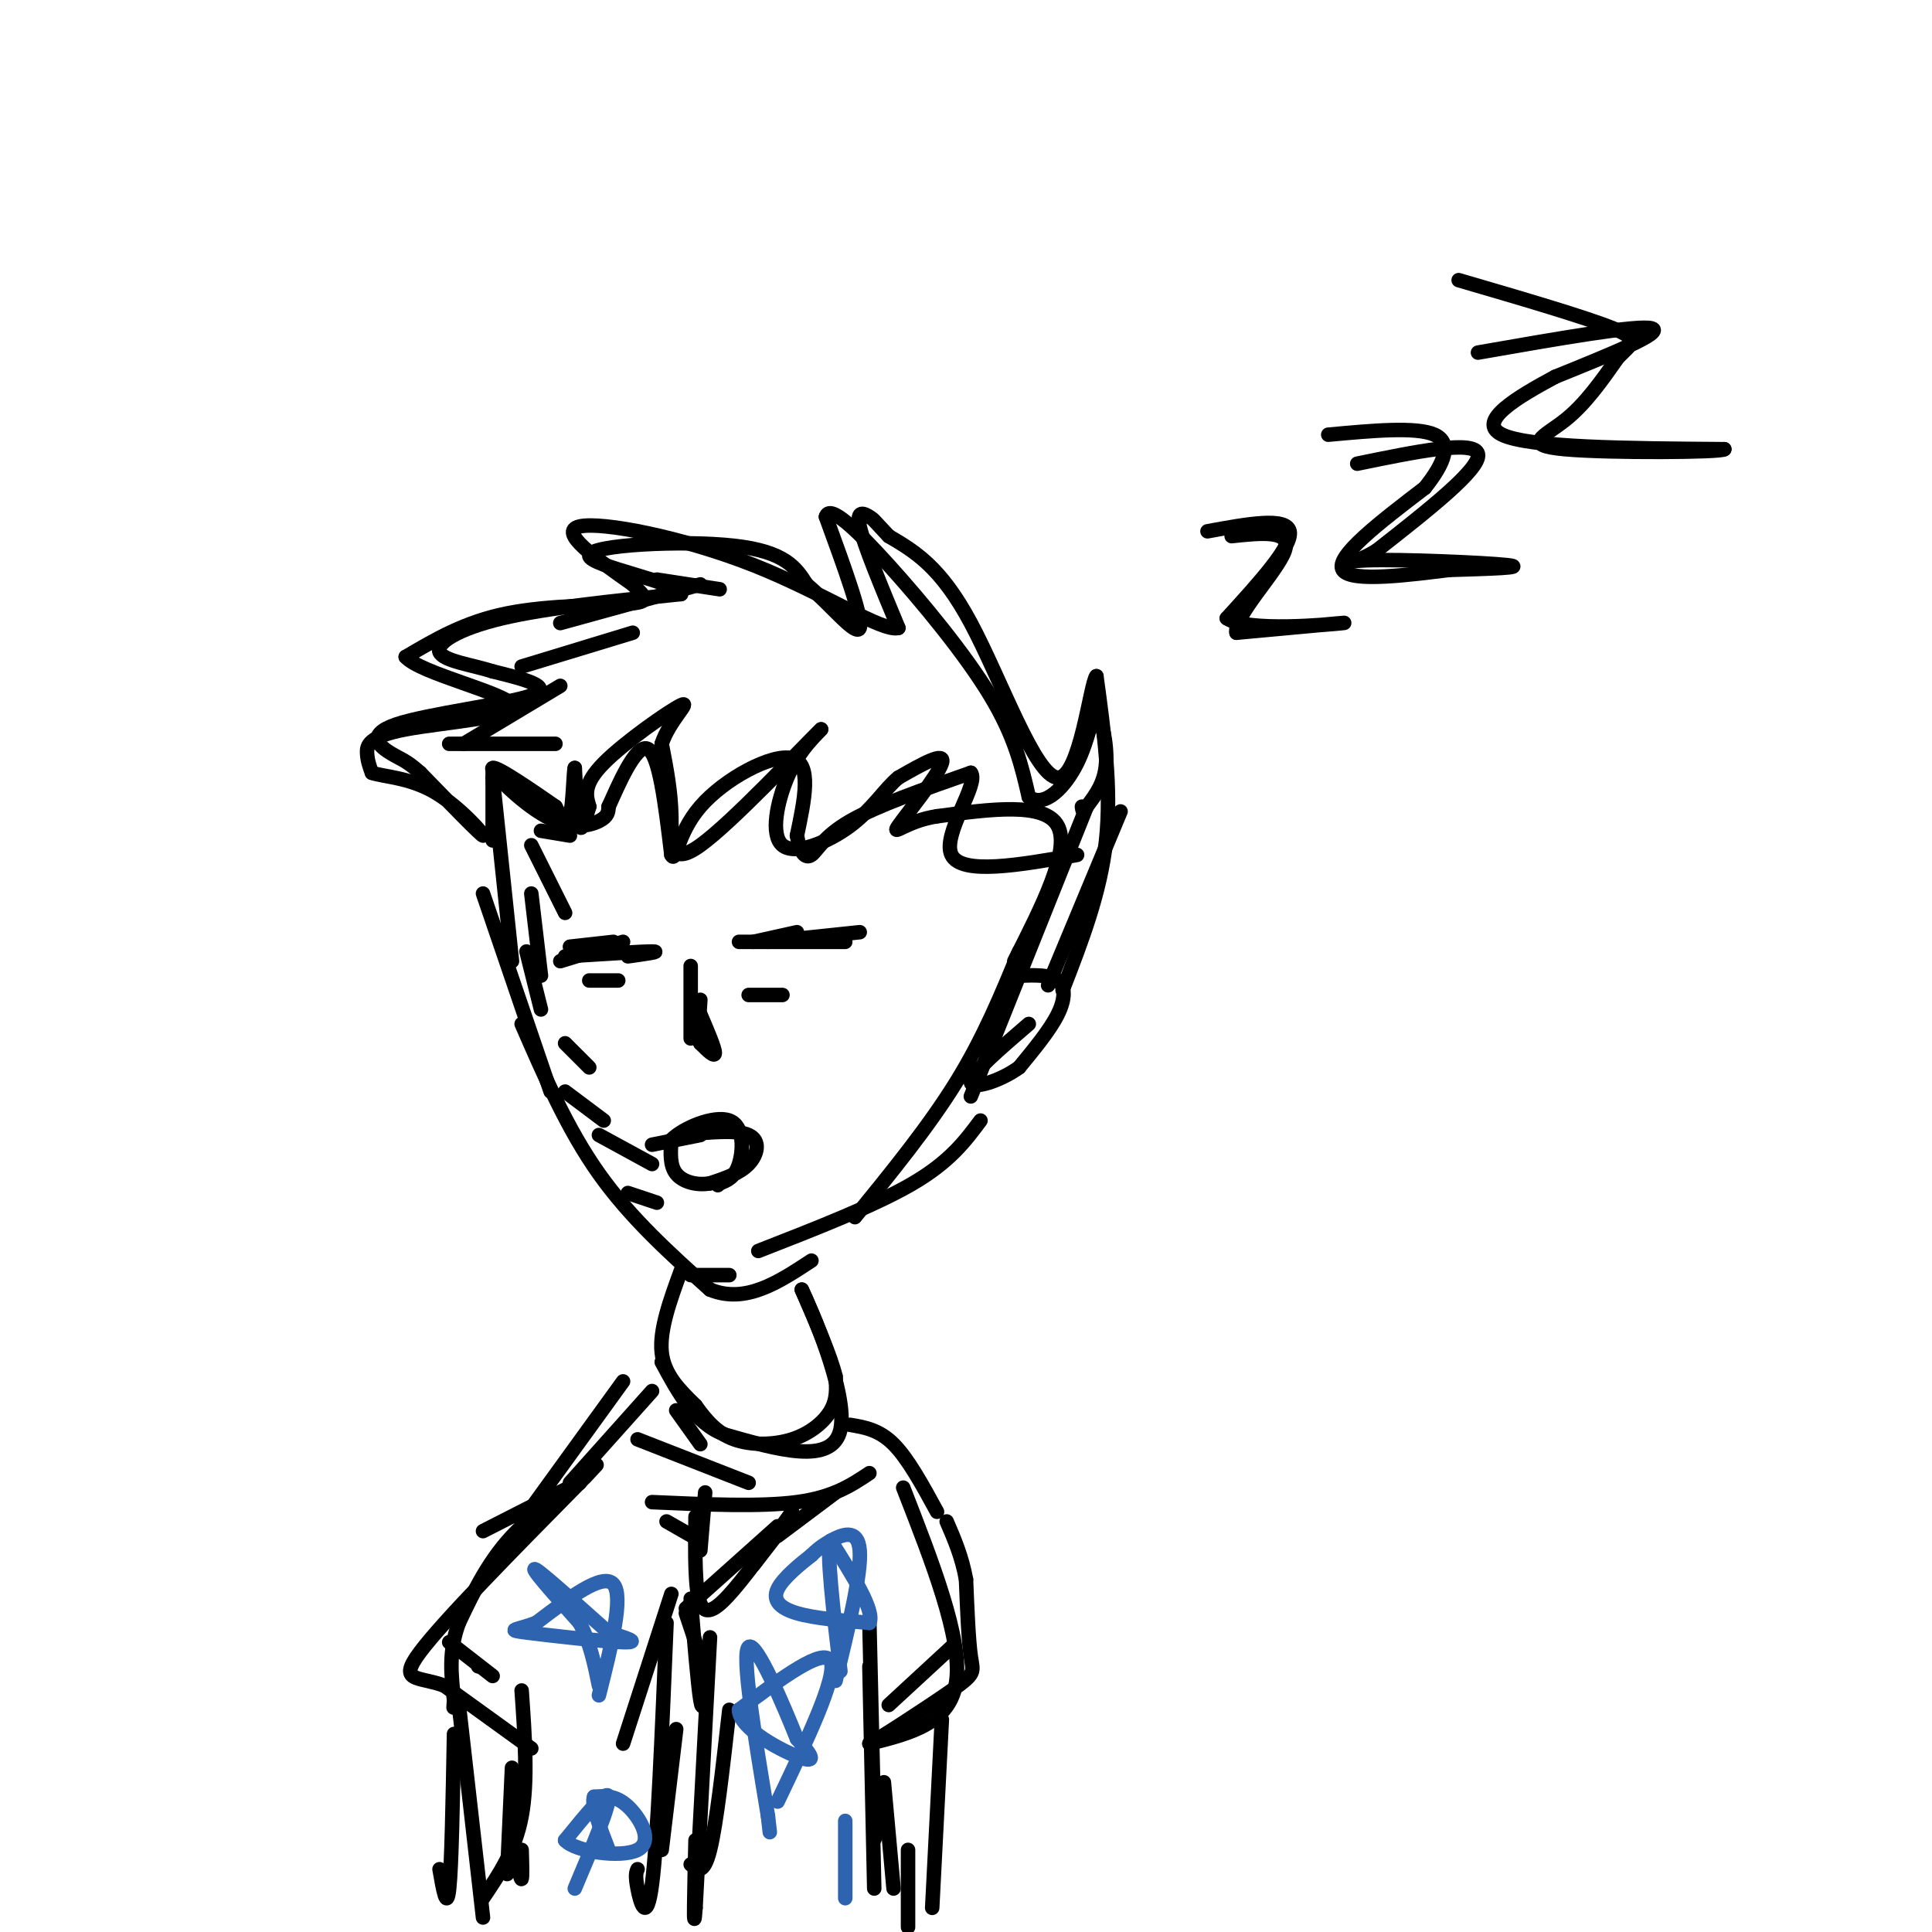<svg viewBox='0 0 400 400' version='1.1' xmlns='http://www.w3.org/2000/svg' xmlns:xlink='http://www.w3.org/1999/xlink'><g fill='none' stroke='#000000' stroke-width='3' stroke-linecap='round' stroke-linejoin='round'><path d='M102,160c0.000,0.000 0.000,14.000 0,14'/><path d='M102,161c0.000,0.000 4.000,38.000 4,38'/><path d='M100,185c0.000,0.000 14.000,41.000 14,41'/><path d='M108,212c4.750,10.917 9.500,21.833 16,31c6.500,9.167 14.750,16.583 23,24'/><path d='M147,267c7.333,3.000 14.167,-1.500 21,-6'/><path d='M157,259c12.167,-4.750 24.333,-9.500 32,-14c7.667,-4.500 10.833,-8.750 14,-13'/><path d='M177,252c7.667,-9.417 15.333,-18.833 21,-28c5.667,-9.167 9.333,-18.083 13,-27'/><path d='M201,227c0.000,0.000 24.000,-60.000 24,-60'/><path d='M210,199c5.833,-11.500 11.667,-23.000 9,-28c-2.667,-5.000 -13.833,-3.500 -25,-2'/><path d='M194,169c-6.321,0.952 -9.625,4.333 -8,2c1.625,-2.333 8.179,-10.381 9,-13c0.821,-2.619 -4.089,0.190 -9,3'/><path d='M186,161c-2.815,2.295 -5.352,6.533 -10,10c-4.648,3.467 -11.405,6.164 -14,4c-2.595,-2.164 -1.027,-9.190 1,-14c2.027,-4.810 4.514,-7.405 7,-10'/><path d='M170,151c-4.238,4.060 -18.333,19.208 -25,24c-6.667,4.792 -5.905,-0.774 -6,-6c-0.095,-5.226 -1.048,-10.113 -2,-15'/><path d='M137,154c1.512,-4.738 6.292,-9.083 4,-8c-2.292,1.083 -11.655,7.595 -16,12c-4.345,4.405 -3.673,6.702 -3,9'/><path d='M122,167c-0.867,2.822 -1.533,5.378 -2,4c-0.467,-1.378 -0.733,-6.689 -1,-12'/><path d='M119,159c-0.244,0.444 -0.356,7.556 -1,10c-0.644,2.444 -1.822,0.222 -3,-2'/><path d='M115,167c-3.906,-2.702 -12.171,-8.456 -13,-8c-0.829,0.456 5.777,7.123 11,10c5.223,2.877 9.064,1.965 11,1c1.936,-0.965 1.968,-1.982 2,-3'/><path d='M126,167c1.867,-4.111 5.533,-12.889 8,-12c2.467,0.889 3.733,11.444 5,22'/><path d='M139,177c1.012,1.929 1.042,-4.250 6,-10c4.958,-5.750 14.845,-11.071 19,-10c4.155,1.071 2.577,8.536 1,16'/><path d='M165,173c0.655,3.679 1.792,4.875 3,4c1.208,-0.875 2.488,-3.821 8,-7c5.512,-3.179 15.256,-6.589 25,-10'/><path d='M201,160c1.844,2.222 -6.044,12.778 -4,17c2.044,4.222 14.022,2.111 26,0'/><path d='M112,172c0.000,0.000 6.000,1.000 6,1'/><path d='M110,175c0.000,0.000 7.000,14.000 7,14'/><path d='M110,185c0.000,0.000 2.000,17.000 2,17'/><path d='M109,197c0.000,0.000 3.000,12.000 3,12'/><path d='M117,216c0.000,0.000 5.000,5.000 5,5'/><path d='M117,226c0.000,0.000 8.000,6.000 8,6'/><path d='M124,235c0.000,0.000 11.000,6.000 11,6'/><path d='M130,247c0.000,0.000 6.000,2.000 6,2'/><path d='M143,264c0.000,0.000 8.000,0.000 8,0'/><path d='M135,237c0.000,0.000 10.000,-2.000 10,-2'/><path d='M141,235c5.733,-0.578 11.467,-1.156 14,0c2.533,1.156 1.867,4.044 0,6c-1.867,1.956 -4.933,2.978 -8,4'/><path d='M147,245c-2.756,0.489 -5.644,-0.289 -7,-2c-1.356,-1.711 -1.178,-4.356 -1,-7'/><path d='M139,236c2.393,-2.476 8.875,-5.167 12,-4c3.125,1.167 2.893,6.190 2,9c-0.893,2.810 -2.446,3.405 -4,4'/><path d='M149,245c-0.667,0.667 -0.333,0.333 0,0'/><path d='M143,200c0.000,0.000 0.000,15.000 0,15'/><path d='M145,210c1.500,3.500 3.000,7.000 3,8c0.000,1.000 -1.500,-0.500 -3,-2'/><path d='M145,216c-0.500,-1.833 -0.250,-5.417 0,-9'/><path d='M156,195c0.000,0.000 9.000,-2.000 9,-2'/><path d='M153,195c0.000,0.000 22.000,0.000 22,0'/><path d='M159,195c0.000,0.000 19.000,-2.000 19,-2'/><path d='M118,196c0.000,0.000 9.000,-1.000 9,-1'/><path d='M117,198c7.917,-0.500 15.833,-1.000 18,-1c2.167,0.000 -1.417,0.500 -5,1'/><path d='M116,199c0.000,0.000 13.000,-4.000 13,-4'/><path d='M122,203c0.000,0.000 6.000,0.000 6,0'/><path d='M155,206c0.000,0.000 7.000,0.000 7,0'/><path d='M211,202c3.200,-0.111 6.400,-0.222 8,1c1.600,1.222 1.600,3.778 0,7c-1.600,3.222 -4.800,7.111 -8,11'/><path d='M211,221c-4.000,2.911 -10.000,4.689 -10,3c0.000,-1.689 6.000,-6.844 12,-12'/><path d='M217,204c0.000,0.000 15.000,-36.000 15,-36'/><path d='M220,205c3.917,-10.083 7.833,-20.167 9,-31c1.167,-10.833 -0.417,-22.417 -2,-34'/><path d='M227,140c-1.250,1.179 -3.375,21.125 -8,21c-4.625,-0.125 -11.750,-20.321 -18,-32c-6.250,-11.679 -11.625,-14.839 -17,-18'/><path d='M184,111c-3.321,-3.560 -3.125,-3.458 -4,-4c-0.875,-0.542 -2.821,-1.726 -2,2c0.821,3.726 4.411,12.363 8,21'/><path d='M186,130c-3.274,0.929 -15.458,-7.250 -30,-13c-14.542,-5.750 -31.440,-9.071 -36,-8c-4.560,1.071 3.220,6.536 11,12'/><path d='M131,121c2.714,2.750 4.000,3.625 -1,4c-5.000,0.375 -16.286,0.250 -25,2c-8.714,1.750 -14.857,5.375 -21,9'/><path d='M84,136c2.936,3.421 20.777,7.474 22,10c1.223,2.526 -14.171,3.526 -22,5c-7.829,1.474 -8.094,3.421 -8,5c0.094,1.579 0.547,2.789 1,4'/><path d='M77,160c2.345,0.833 7.708,0.917 13,4c5.292,3.083 10.512,9.167 10,9c-0.512,-0.167 -6.756,-6.583 -13,-13'/><path d='M87,160c-2.959,-2.633 -3.855,-2.716 -6,-4c-2.145,-1.284 -5.539,-3.769 1,-6c6.539,-2.231 23.011,-4.209 28,-6c4.989,-1.791 -1.506,-3.396 -8,-5'/><path d='M102,139c-4.060,-1.321 -10.208,-2.125 -11,-4c-0.792,-1.875 3.774,-4.821 13,-7c9.226,-2.179 23.113,-3.589 37,-5'/><path d='M141,123c-0.179,-2.369 -19.125,-5.792 -19,-8c0.125,-2.208 19.321,-3.202 30,-2c10.679,1.202 12.839,4.601 15,8'/><path d='M167,121c5.089,4.267 10.311,10.933 11,9c0.689,-1.933 -3.156,-12.467 -7,-23'/><path d='M171,107c0.702,-2.655 5.958,2.208 13,10c7.042,7.792 15.869,18.512 21,27c5.131,8.488 6.565,14.744 8,21'/><path d='M213,165c3.305,2.400 7.566,-2.099 10,-7c2.434,-4.901 3.040,-10.204 4,-10c0.960,0.204 2.274,5.915 2,10c-0.274,4.085 -2.137,6.542 -4,9'/><path d='M225,167c-0.833,1.500 -0.917,0.750 -1,0'/><path d='M93,154c0.000,0.000 22.000,0.000 22,0'/><path d='M96,154c0.000,0.000 20.000,-12.000 20,-12'/><path d='M108,138c0.000,0.000 23.000,-7.000 23,-7'/><path d='M116,129c0.000,0.000 29.000,-8.000 29,-8'/><path d='M136,120c0.000,0.000 13.000,2.000 13,2'/><path d='M250,110c8.167,-1.500 16.333,-3.000 17,0c0.667,3.000 -6.167,10.500 -13,18'/><path d='M254,128c4.289,2.933 21.511,1.267 24,1c2.489,-0.267 -9.756,0.867 -22,2'/><path d='M256,131c-0.711,-3.333 8.511,-12.667 10,-17c1.489,-4.333 -4.756,-3.667 -11,-3'/><path d='M281,96c12.167,-2.500 24.333,-5.000 25,-2c0.667,3.000 -10.167,11.500 -21,20'/><path d='M285,114c-5.571,3.500 -9.000,2.250 -2,2c7.000,-0.250 24.429,0.500 29,1c4.571,0.500 -3.714,0.750 -12,1'/><path d='M300,118c-7.511,0.911 -20.289,2.689 -22,0c-1.711,-2.689 7.644,-9.844 17,-17'/><path d='M295,101c4.067,-5.089 5.733,-9.311 2,-11c-3.733,-1.689 -12.867,-0.844 -22,0'/><path d='M306,73c16.667,-2.917 33.333,-5.833 36,-5c2.667,0.833 -8.667,5.417 -20,10'/><path d='M322,78c-7.600,4.089 -16.600,9.311 -11,12c5.600,2.689 25.800,2.844 46,3'/><path d='M357,93c-0.214,0.667 -23.750,0.833 -33,0c-9.250,-0.833 -4.214,-2.667 0,-6c4.214,-3.333 7.607,-8.167 11,-13'/><path d='M335,74c2.911,-2.911 4.689,-3.689 -1,-6c-5.689,-2.311 -18.844,-6.156 -32,-10'/><path d='M141,263c-2.250,6.167 -4.500,12.333 -4,17c0.500,4.667 3.750,7.833 7,11'/><path d='M144,291c2.292,3.214 4.522,5.748 8,7c3.478,1.252 8.206,1.222 12,0c3.794,-1.222 6.656,-3.635 8,-6c1.344,-2.365 1.172,-4.683 1,-7'/><path d='M173,285c-1.000,-4.167 -4.000,-11.083 -7,-18'/><path d='M166,267c1.756,3.600 9.644,21.600 8,29c-1.644,7.400 -12.822,4.200 -24,1'/><path d='M150,297c-6.167,-2.333 -9.583,-8.667 -13,-15'/><path d='M135,288c0.000,0.000 -17.000,19.000 -17,19'/><path d='M129,286c0.000,0.000 -21.000,29.000 -21,29'/><path d='M108,350c0.667,9.417 1.333,18.833 0,26c-1.333,7.167 -4.667,12.083 -8,17'/><path d='M106,366c0.000,0.000 -1.000,22.000 -1,22'/><path d='M180,336c0.417,17.917 0.833,35.833 1,42c0.167,6.167 0.083,0.583 0,-5'/><path d='M180,345c0.000,0.000 1.000,46.000 1,46'/><path d='M183,369c0.000,0.000 2.000,22.000 2,22'/><path d='M176,295c3.000,0.500 6.000,1.000 9,4c3.000,3.000 6.000,8.500 9,14'/><path d='M187,308c6.083,15.583 12.167,31.167 11,40c-1.167,8.833 -9.583,10.917 -18,13'/><path d='M180,361c0.810,-0.250 11.833,-7.375 17,-11c5.167,-3.625 4.476,-3.750 4,-7c-0.476,-3.250 -0.738,-9.625 -1,-16'/><path d='M200,327c-0.833,-4.667 -2.417,-8.333 -4,-12'/><path d='M110,362c0.000,0.000 -18.000,-13.000 -18,-13'/><path d='M92,349c-5.378,-2.022 -9.822,-0.578 -5,-7c4.822,-6.422 18.911,-20.711 33,-35'/><path d='M120,307c5.667,-6.000 3.333,-3.500 1,-1'/><path d='M100,317c9.622,-4.911 19.244,-9.822 20,-10c0.756,-0.178 -7.356,4.378 -13,10c-5.644,5.622 -8.822,12.311 -12,19'/><path d='M95,336c-2.167,5.833 -1.583,10.917 -1,16'/><path d='M94,352c-0.167,2.667 -0.083,1.333 0,0'/><path d='M93,340c0.000,0.000 9.000,7.000 9,7'/><path d='M99,345c0.000,0.000 0.000,0.000 0,0'/><path d='M184,353c0.000,0.000 13.000,-12.000 13,-12'/><path d='M140,292c0.000,0.000 5.000,7.000 5,7'/><path d='M132,298c0.000,0.000 23.000,9.000 23,9'/><path d='M135,311c11.250,0.500 22.500,1.000 30,0c7.500,-1.000 11.250,-3.500 15,-6'/><path d='M161,318c0.000,0.000 12.000,-9.000 12,-9'/><path d='M138,315c0.000,0.000 7.000,4.000 7,4'/><path d='M146,309c0.000,0.000 -1.000,12.000 -1,12'/><path d='M144,314c-0.089,7.578 -0.178,15.156 1,18c1.178,2.844 3.622,0.956 7,-3c3.378,-3.956 7.689,-9.978 12,-16'/><path d='M156,324c0.000,0.000 7.000,-9.000 7,-9'/><path d='M161,316c0.000,0.000 -19.000,17.000 -19,17'/><path d='M142,334c0.000,0.000 3.000,9.000 3,9'/><path d='M143,331c0.750,9.000 1.500,18.000 2,21c0.500,3.000 0.750,0.000 1,-3'/><path d='M147,339c0.000,0.000 -3.000,56.000 -3,56'/><path d='M144,395c-0.500,7.000 -0.250,-3.500 0,-14'/><path d='M151,354c-1.333,11.833 -2.667,23.667 -4,29c-1.333,5.333 -2.667,4.167 -4,3'/><path d='M139,330c0.000,0.000 -10.000,31.000 -10,31'/><path d='M138,336c-0.933,22.600 -1.867,45.200 -3,54c-1.133,8.800 -2.467,3.800 -3,1c-0.533,-2.800 -0.267,-3.400 0,-4'/><path d='M140,358c0.000,0.000 -3.000,25.000 -3,25'/><path d='M108,383c0.083,2.833 0.167,5.667 0,6c-0.167,0.333 -0.583,-1.833 -1,-4'/><path d='M94,359c-0.250,13.667 -0.500,27.333 -1,32c-0.500,4.667 -1.250,0.333 -2,-4'/><path d='M95,353c0.000,0.000 5.000,44.000 5,44'/><path d='M195,356c0.000,0.000 -2.000,39.000 -2,39'/><path d='M188,383c0.000,0.000 0.000,16.000 0,16'/></g>
<g fill='none' stroke='#2d63af' stroke-width='3' stroke-linecap='round' stroke-linejoin='round'><path d='M124,351c2.583,-10.250 5.167,-20.500 3,-23c-2.167,-2.500 -9.083,2.750 -16,8'/><path d='M111,336c-4.155,1.548 -6.542,1.417 -2,2c4.542,0.583 16.012,1.881 20,2c3.988,0.119 0.494,-0.940 -3,-2'/><path d='M126,338c-4.200,-3.689 -13.200,-11.911 -15,-13c-1.800,-1.089 3.600,4.956 9,11'/><path d='M120,336c2.167,4.000 3.083,8.500 4,13'/><path d='M161,373c6.167,-12.917 12.333,-25.833 11,-29c-1.333,-3.167 -10.167,3.417 -19,10'/><path d='M153,354c-0.022,3.956 9.422,8.844 13,10c3.578,1.156 1.289,-1.422 -1,-4'/><path d='M165,360c-2.556,-6.400 -8.444,-20.400 -10,-19c-1.556,1.400 1.222,18.200 4,35'/><path d='M159,376c0.667,5.833 0.333,2.917 0,0'/><path d='M173,348c2.689,-11.111 5.378,-22.222 5,-27c-0.378,-4.778 -3.822,-3.222 -6,-2c-2.178,1.222 -3.089,2.111 -4,3'/><path d='M168,322c-2.262,1.774 -5.917,4.708 -7,7c-1.083,2.292 0.405,3.940 4,5c3.595,1.060 9.298,1.530 15,2'/><path d='M180,336c1.167,-2.500 -3.417,-9.750 -8,-17'/><path d='M172,319c-1.000,1.667 0.500,14.333 2,27'/><path d='M119,391c3.667,-8.667 7.333,-17.333 7,-19c-0.333,-1.667 -4.667,3.667 -9,9'/><path d='M117,381c2.036,2.357 11.625,3.750 15,2c3.375,-1.750 0.536,-6.643 -2,-9c-2.536,-2.357 -4.768,-2.179 -7,-2'/><path d='M123,372c-0.667,1.500 1.167,6.250 3,11'/><path d='M175,393c0.000,0.000 0.000,-16.000 0,-16'/></g>
</svg>
